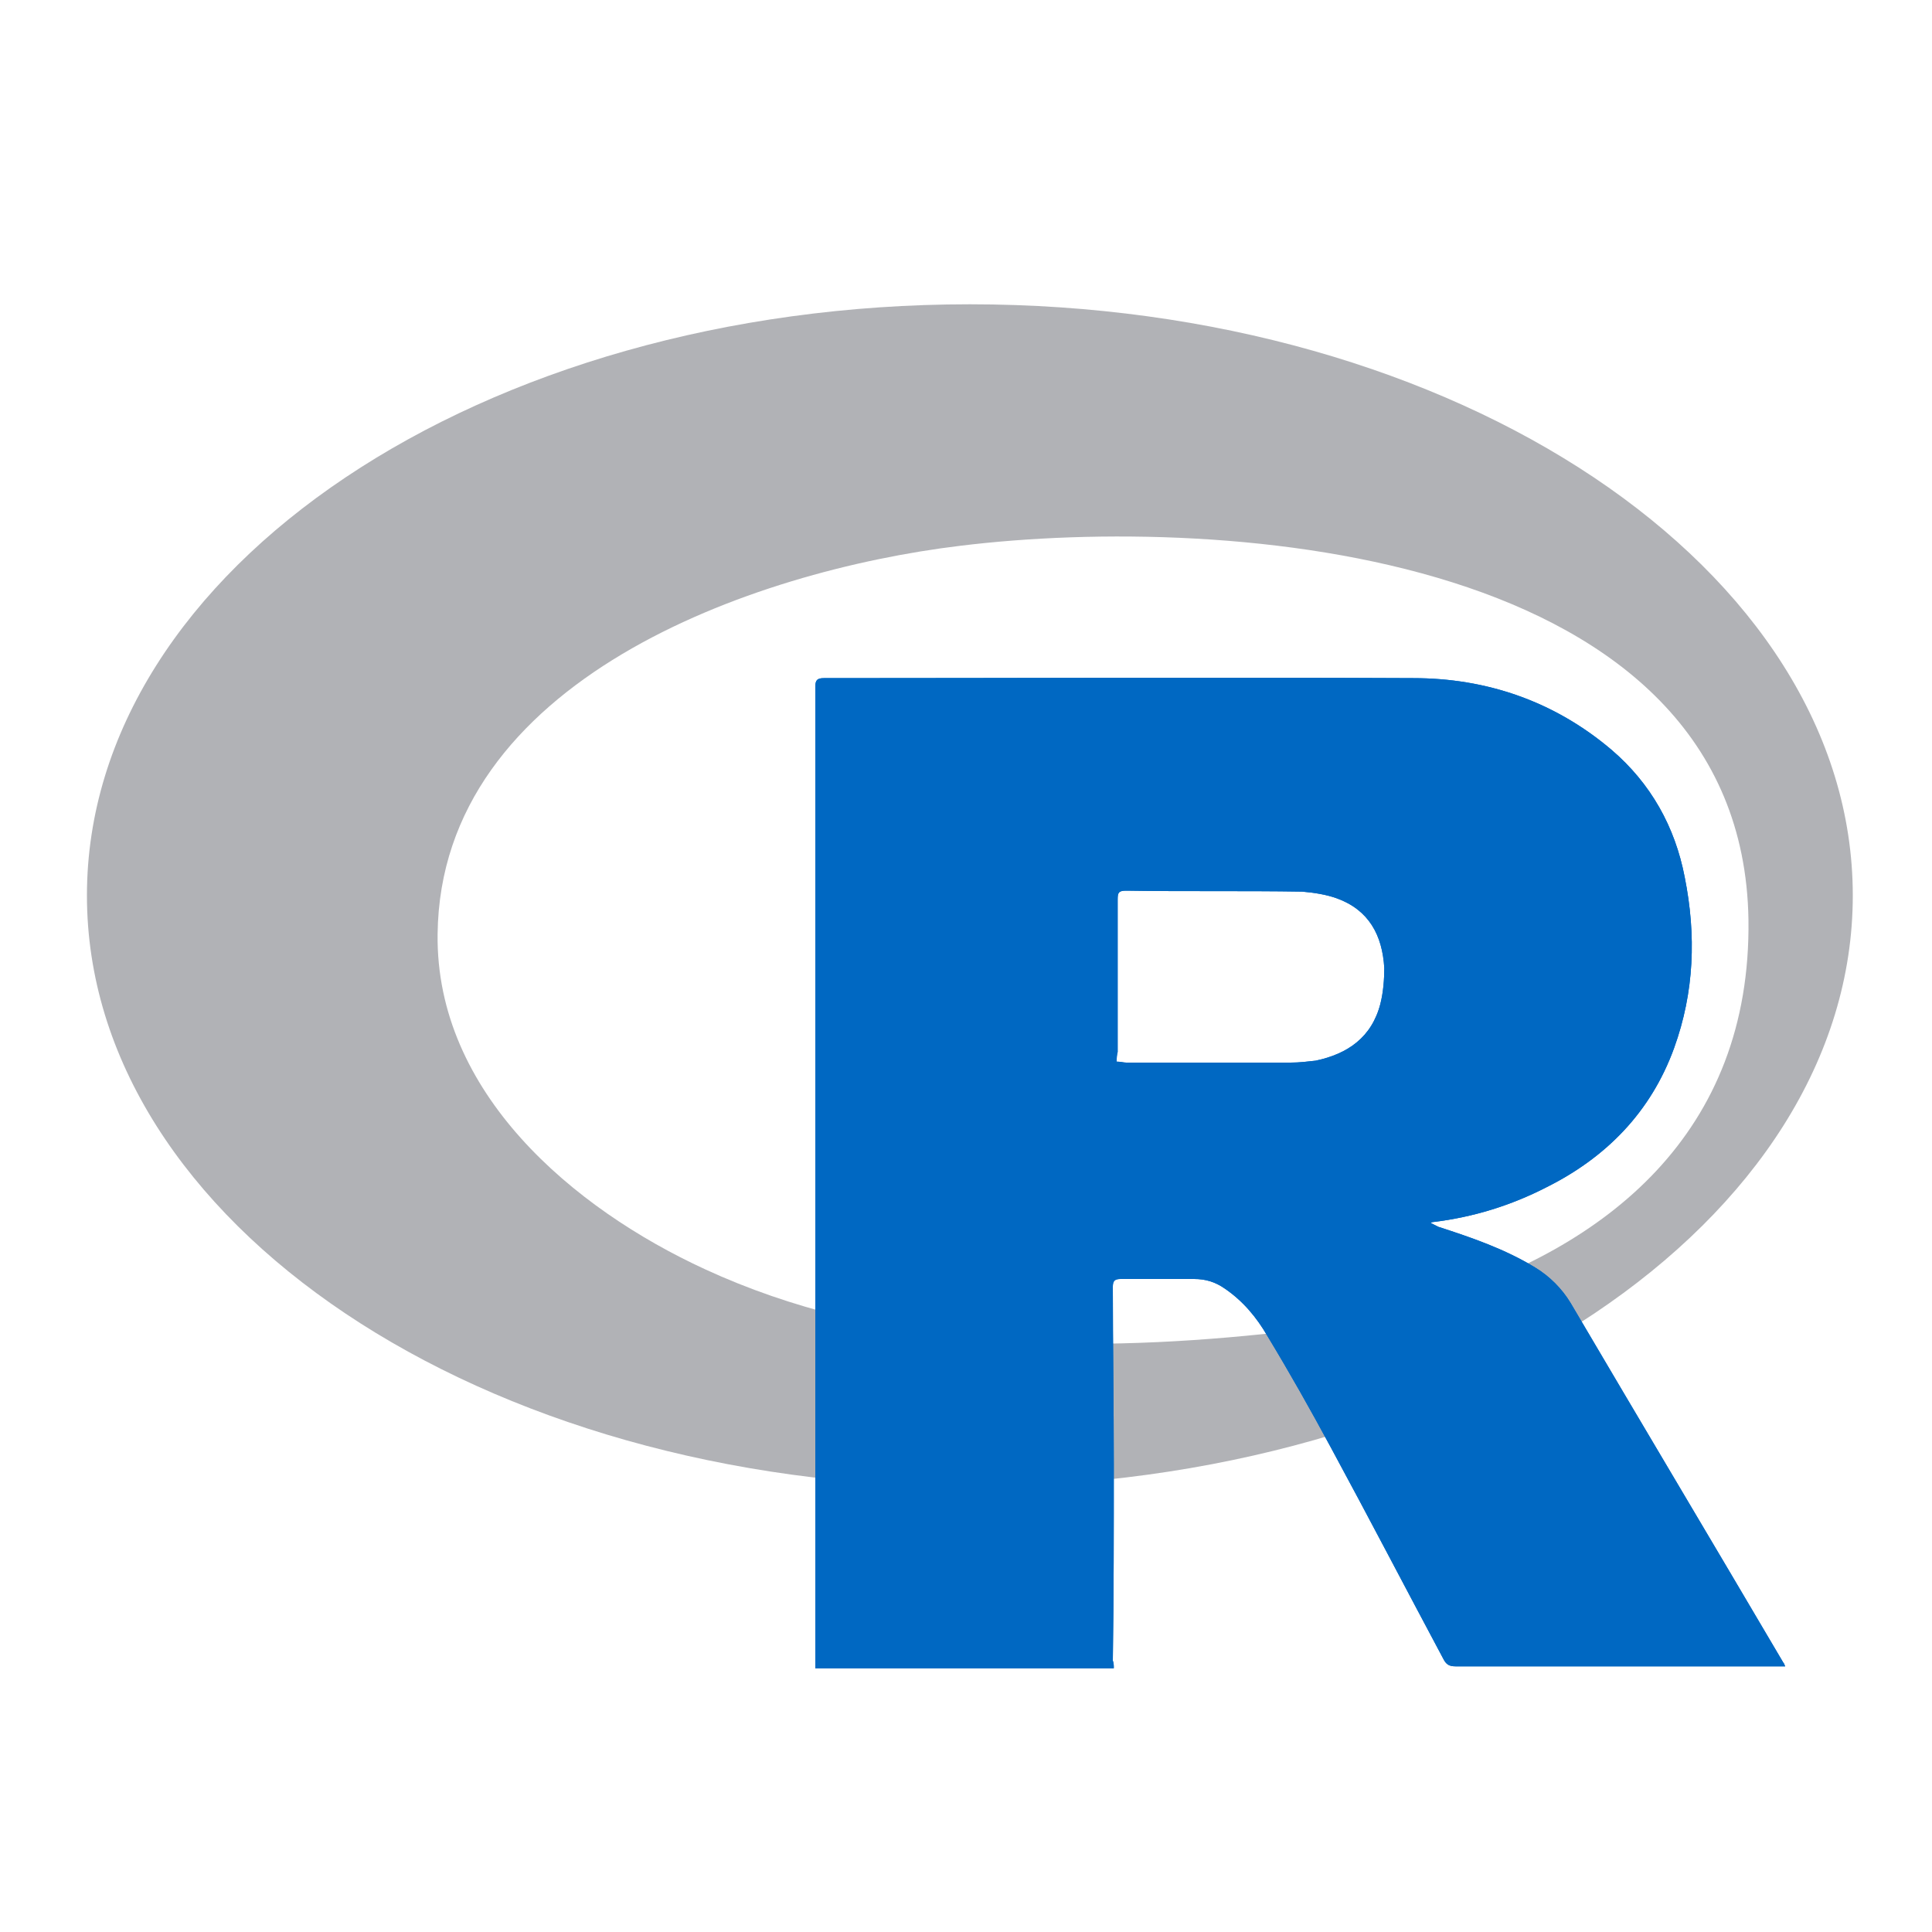 <?xml version="1.0" standalone="no"?><!DOCTYPE svg PUBLIC "-//W3C//DTD SVG 1.1//EN" "http://www.w3.org/Graphics/SVG/1.1/DTD/svg11.dtd"><svg t="1565937960114" class="icon" viewBox="0 0 1024 1024" version="1.1" xmlns="http://www.w3.org/2000/svg" p-id="11839" xmlns:xlink="http://www.w3.org/1999/xlink" width="200" height="200"><defs><style type="text/css"></style></defs><path d="M514.048 161.28C255.488 161.28 46.08 301.568 46.08 474.624c0 173.056 209.408 313.344 467.968 313.344s467.968-140.288 467.968-313.344c0-173.056-209.92-313.344-467.968-313.344z m244.224 528.384c-28.672 8.704-58.88 14.336-88.576 17.408-99.328 10.24-203.776 8.192-295.936-34.304-70.144-32.256-142.848-93.696-141.824-177.664 1.536-134.656 166.912-192.512 276.992-205.824 141.824-17.408 414.72 3.072 417.792 198.144 1.536 113.152-75.264 174.08-168.448 202.24z" fill="#B1B2B6" p-id="11840"></path><path d="M590.336 884.224H432.128v-4.608-75.264-97.28-343.04c0-3.584 1.024-4.608 4.608-4.608 103.936 0 208.384-0.512 312.32 0 38.912 0 74.752 12.288 104.96 37.888 20.992 17.92 33.792 40.96 38.912 67.584 6.144 30.72 5.12 60.928-5.632 90.624-12.288 33.792-35.84 57.856-67.584 73.728-18.944 9.728-38.912 15.872-59.904 18.432-0.512 0-0.512 0-1.536 0.512l4.096 2.048c17.408 5.632 35.328 11.776 51.2 21.504 7.68 4.608 14.336 11.264 18.944 18.944 37.376 63.488 75.264 126.976 112.64 190.464 0.512 0.512 0.512 1.024 1.024 2.048H771.584c-3.584 0-5.12-1.024-6.656-4.096-19.968-37.376-39.424-74.752-59.392-111.616-10.752-19.968-22.016-39.936-33.792-59.392-5.632-9.728-12.8-18.432-22.528-25.088-5.12-3.584-10.24-5.12-16.384-5.12H593.92c-3.072 0-4.096 1.024-4.096 4.096 0 31.232 0.512 62.976 0.512 94.208 0 34.816 0 69.12-0.512 103.936 0.512 1.536 0.512 2.56 0.512 4.096z m1.536-321.536c2.048 0 3.584 0.512 5.12 0.512h87.04c4.608 0 8.704-0.512 13.312-1.024 16.896-3.584 29.696-12.288 34.304-30.208 1.536-6.144 2.048-12.8 2.048-18.944-1.024-17.408-8.192-30.72-25.088-36.864-5.632-2.048-12.288-3.072-18.432-3.584-31.232-0.512-62.464 0-93.184-0.512-4.096 0-4.608 1.024-4.608 4.608v80.896c-0.512 2.048-0.512 3.072-0.512 5.12z" fill="#0068C2" p-id="11841"></path><path d="M590.336 884.224H432.128v-4.608-75.264-97.28-343.04c0-3.584 1.024-4.608 4.608-4.608 103.936 0 208.384-0.512 312.32 0 38.912 0 74.752 12.288 104.96 37.888 20.992 17.92 33.792 40.96 38.912 67.584 6.144 30.72 5.12 60.928-5.632 90.624-12.288 33.792-35.84 57.856-67.584 73.728-18.944 9.728-38.912 15.872-59.904 18.432-0.512 0-0.512 0-1.536 0.512l4.096 2.048c17.408 5.632 35.328 11.776 51.2 21.504 7.68 4.608 14.336 11.264 18.944 18.944 37.376 63.488 75.264 126.976 112.64 190.464 0.512 0.512 0.512 1.024 1.024 2.048H771.584c-3.584 0-5.12-1.024-6.656-4.096-19.968-37.376-39.424-74.752-59.392-111.616-10.752-19.968-22.016-39.936-33.792-59.392-5.632-9.728-12.8-18.432-22.528-25.088-5.12-3.584-10.24-5.12-16.384-5.12H593.92c-3.072 0-4.096 1.024-4.096 4.096 0 31.232 0.512 62.976 0.512 94.208 0 34.816 0 69.12-0.512 103.936 0.512 1.536 0.512 2.56 0.512 4.096z m1.536-321.536c2.048 0 3.584 0.512 5.12 0.512h87.04c4.608 0 8.704-0.512 13.312-1.024 16.896-3.584 29.696-12.288 34.304-30.208 1.536-6.144 2.048-12.8 2.048-18.944-1.024-17.408-8.192-30.72-25.088-36.864-5.632-2.048-12.288-3.072-18.432-3.584-31.232-0.512-62.464 0-93.184-0.512-4.096 0-4.608 1.024-4.608 4.608v80.896c-0.512 2.048-0.512 3.072-0.512 5.12z" fill="#0068C2" p-id="11842"></path></svg>